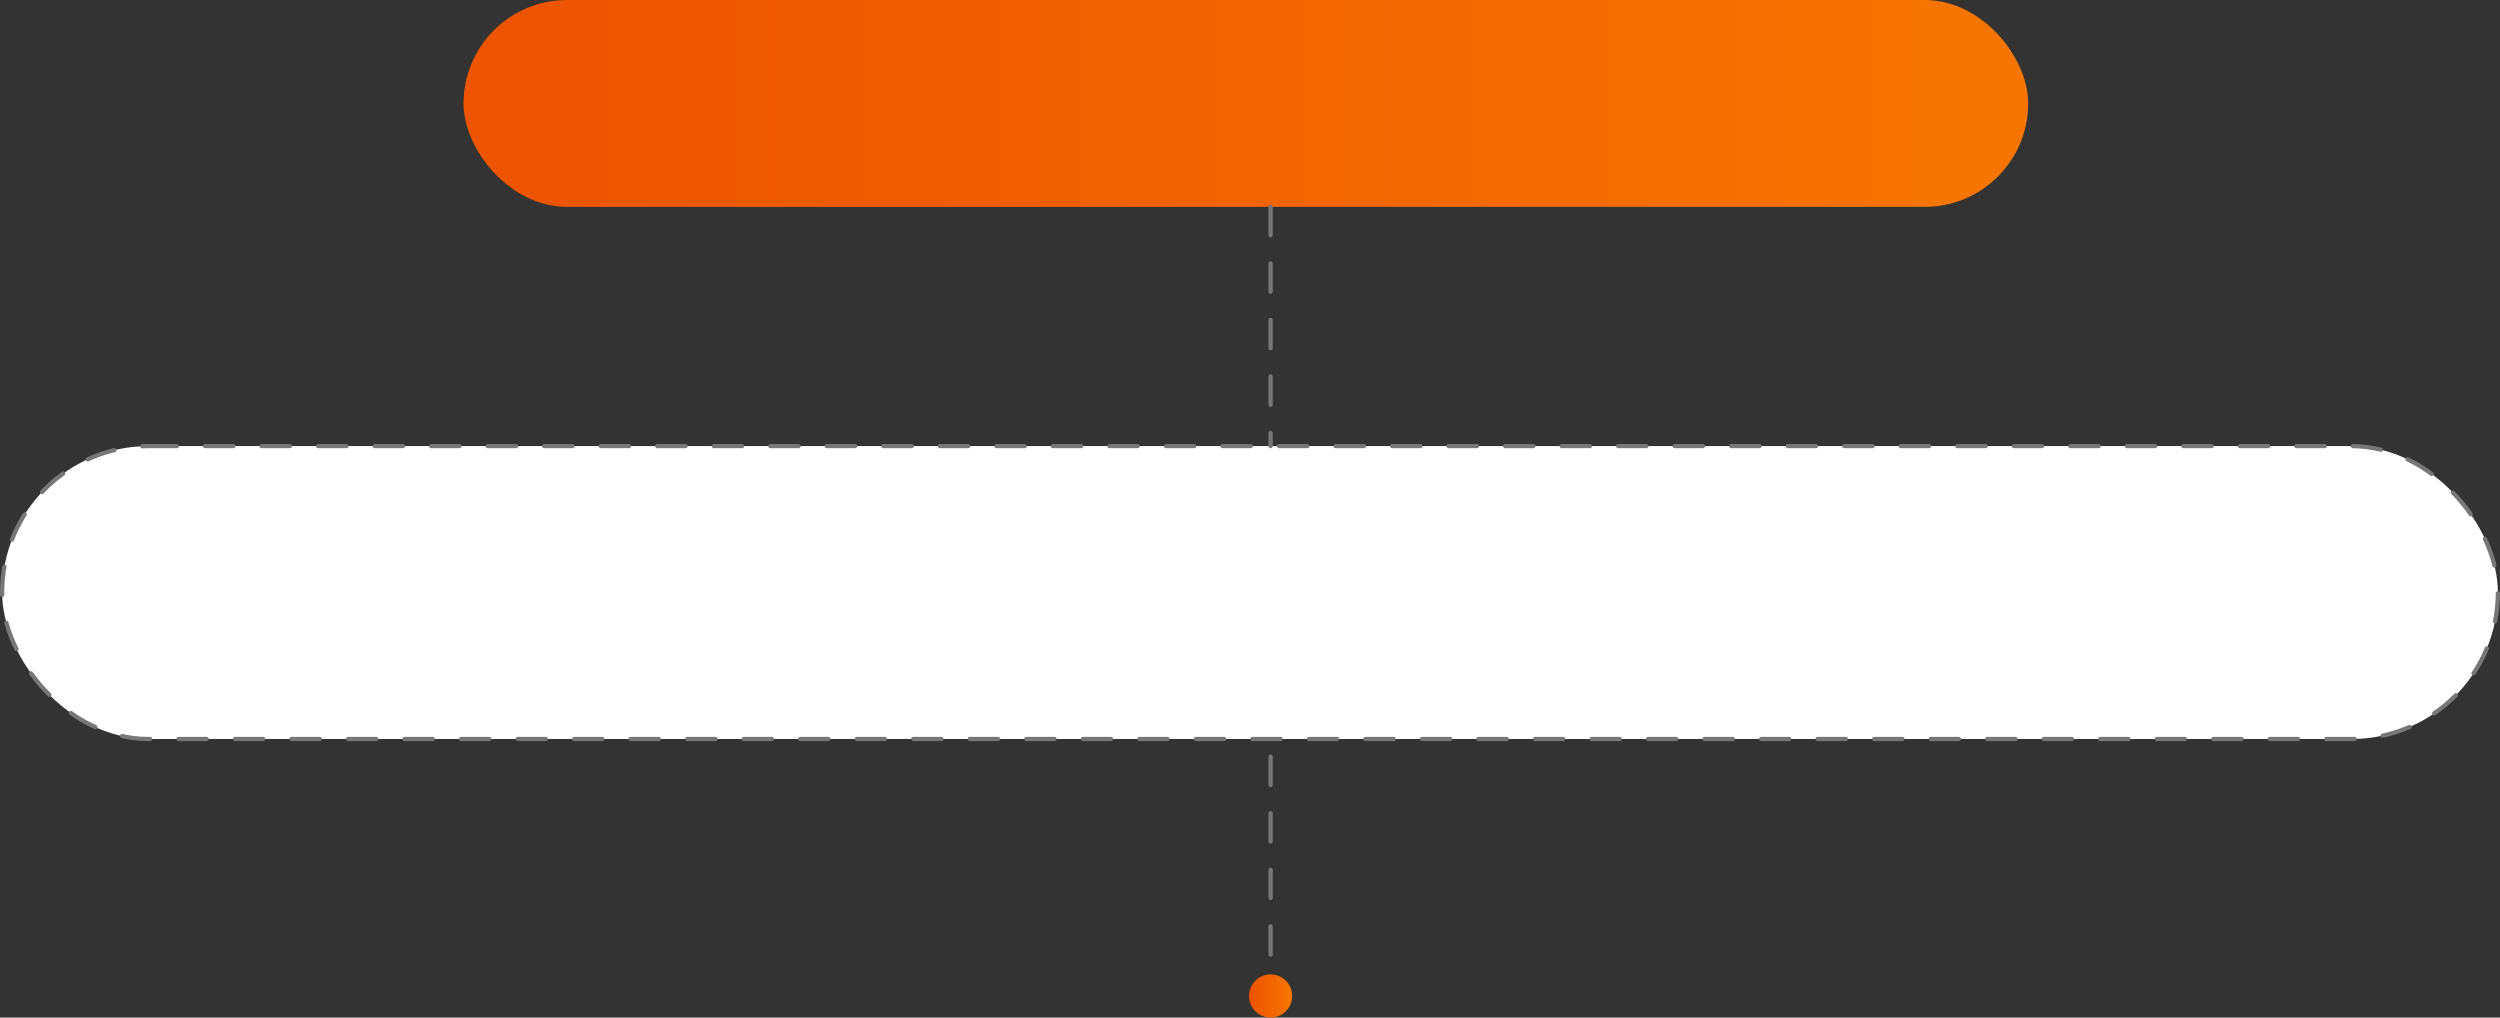 <?xml version="1.0" encoding="UTF-8"?> <svg xmlns="http://www.w3.org/2000/svg" xmlns:xlink="http://www.w3.org/1999/xlink" viewBox="0 0 1604.64 653.14"><rect x="0" y="0" width="1604.64" height="653.14" fill="#333333" stroke="none"/> <defs> <style>.cls-1{fill:#fff;}.cls-1,.cls-3{stroke:#777;stroke-linecap:round;stroke-linejoin:round;stroke-width:2.72px;stroke-dasharray:18.14;}.cls-2{fill:url(#Градієнт_без_назви_59);}.cls-3{fill:none;}.cls-4{fill:url(#Градієнт_без_назви_59-2);}</style> <linearGradient id="Градієнт_без_назви_59" x1="297.53" y1="66.39" x2="1301.8" y2="66.39" gradientUnits="userSpaceOnUse"> <stop offset="0.02" stop-color="#ee5300"></stop> <stop offset="0.94" stop-color="#f67400"></stop> </linearGradient> <linearGradient id="Градієнт_без_назви_59-2" x1="801.68" y1="639.28" x2="829.41" y2="639.28" xlink:href="#Градієнт_без_назви_59"></linearGradient> </defs> <title>trazado fondo</title> <g id="Capa_2" data-name="Capa 2"> <g id="text"> <rect class="cls-1" x="1.36" y="286.33" width="1601.92" height="188" rx="94"></rect> <rect class="cls-2" x="297.53" width="1004.28" height="132.78" rx="66.39"></rect> <line class="cls-3" x1="815.54" y1="132.78" x2="815.54" y2="286.33"></line> <line class="cls-3" x1="815.54" y1="485.73" x2="815.54" y2="639.28"></line> <circle class="cls-4" cx="815.54" cy="639.28" r="13.86"></circle> </g> </g> </svg> 